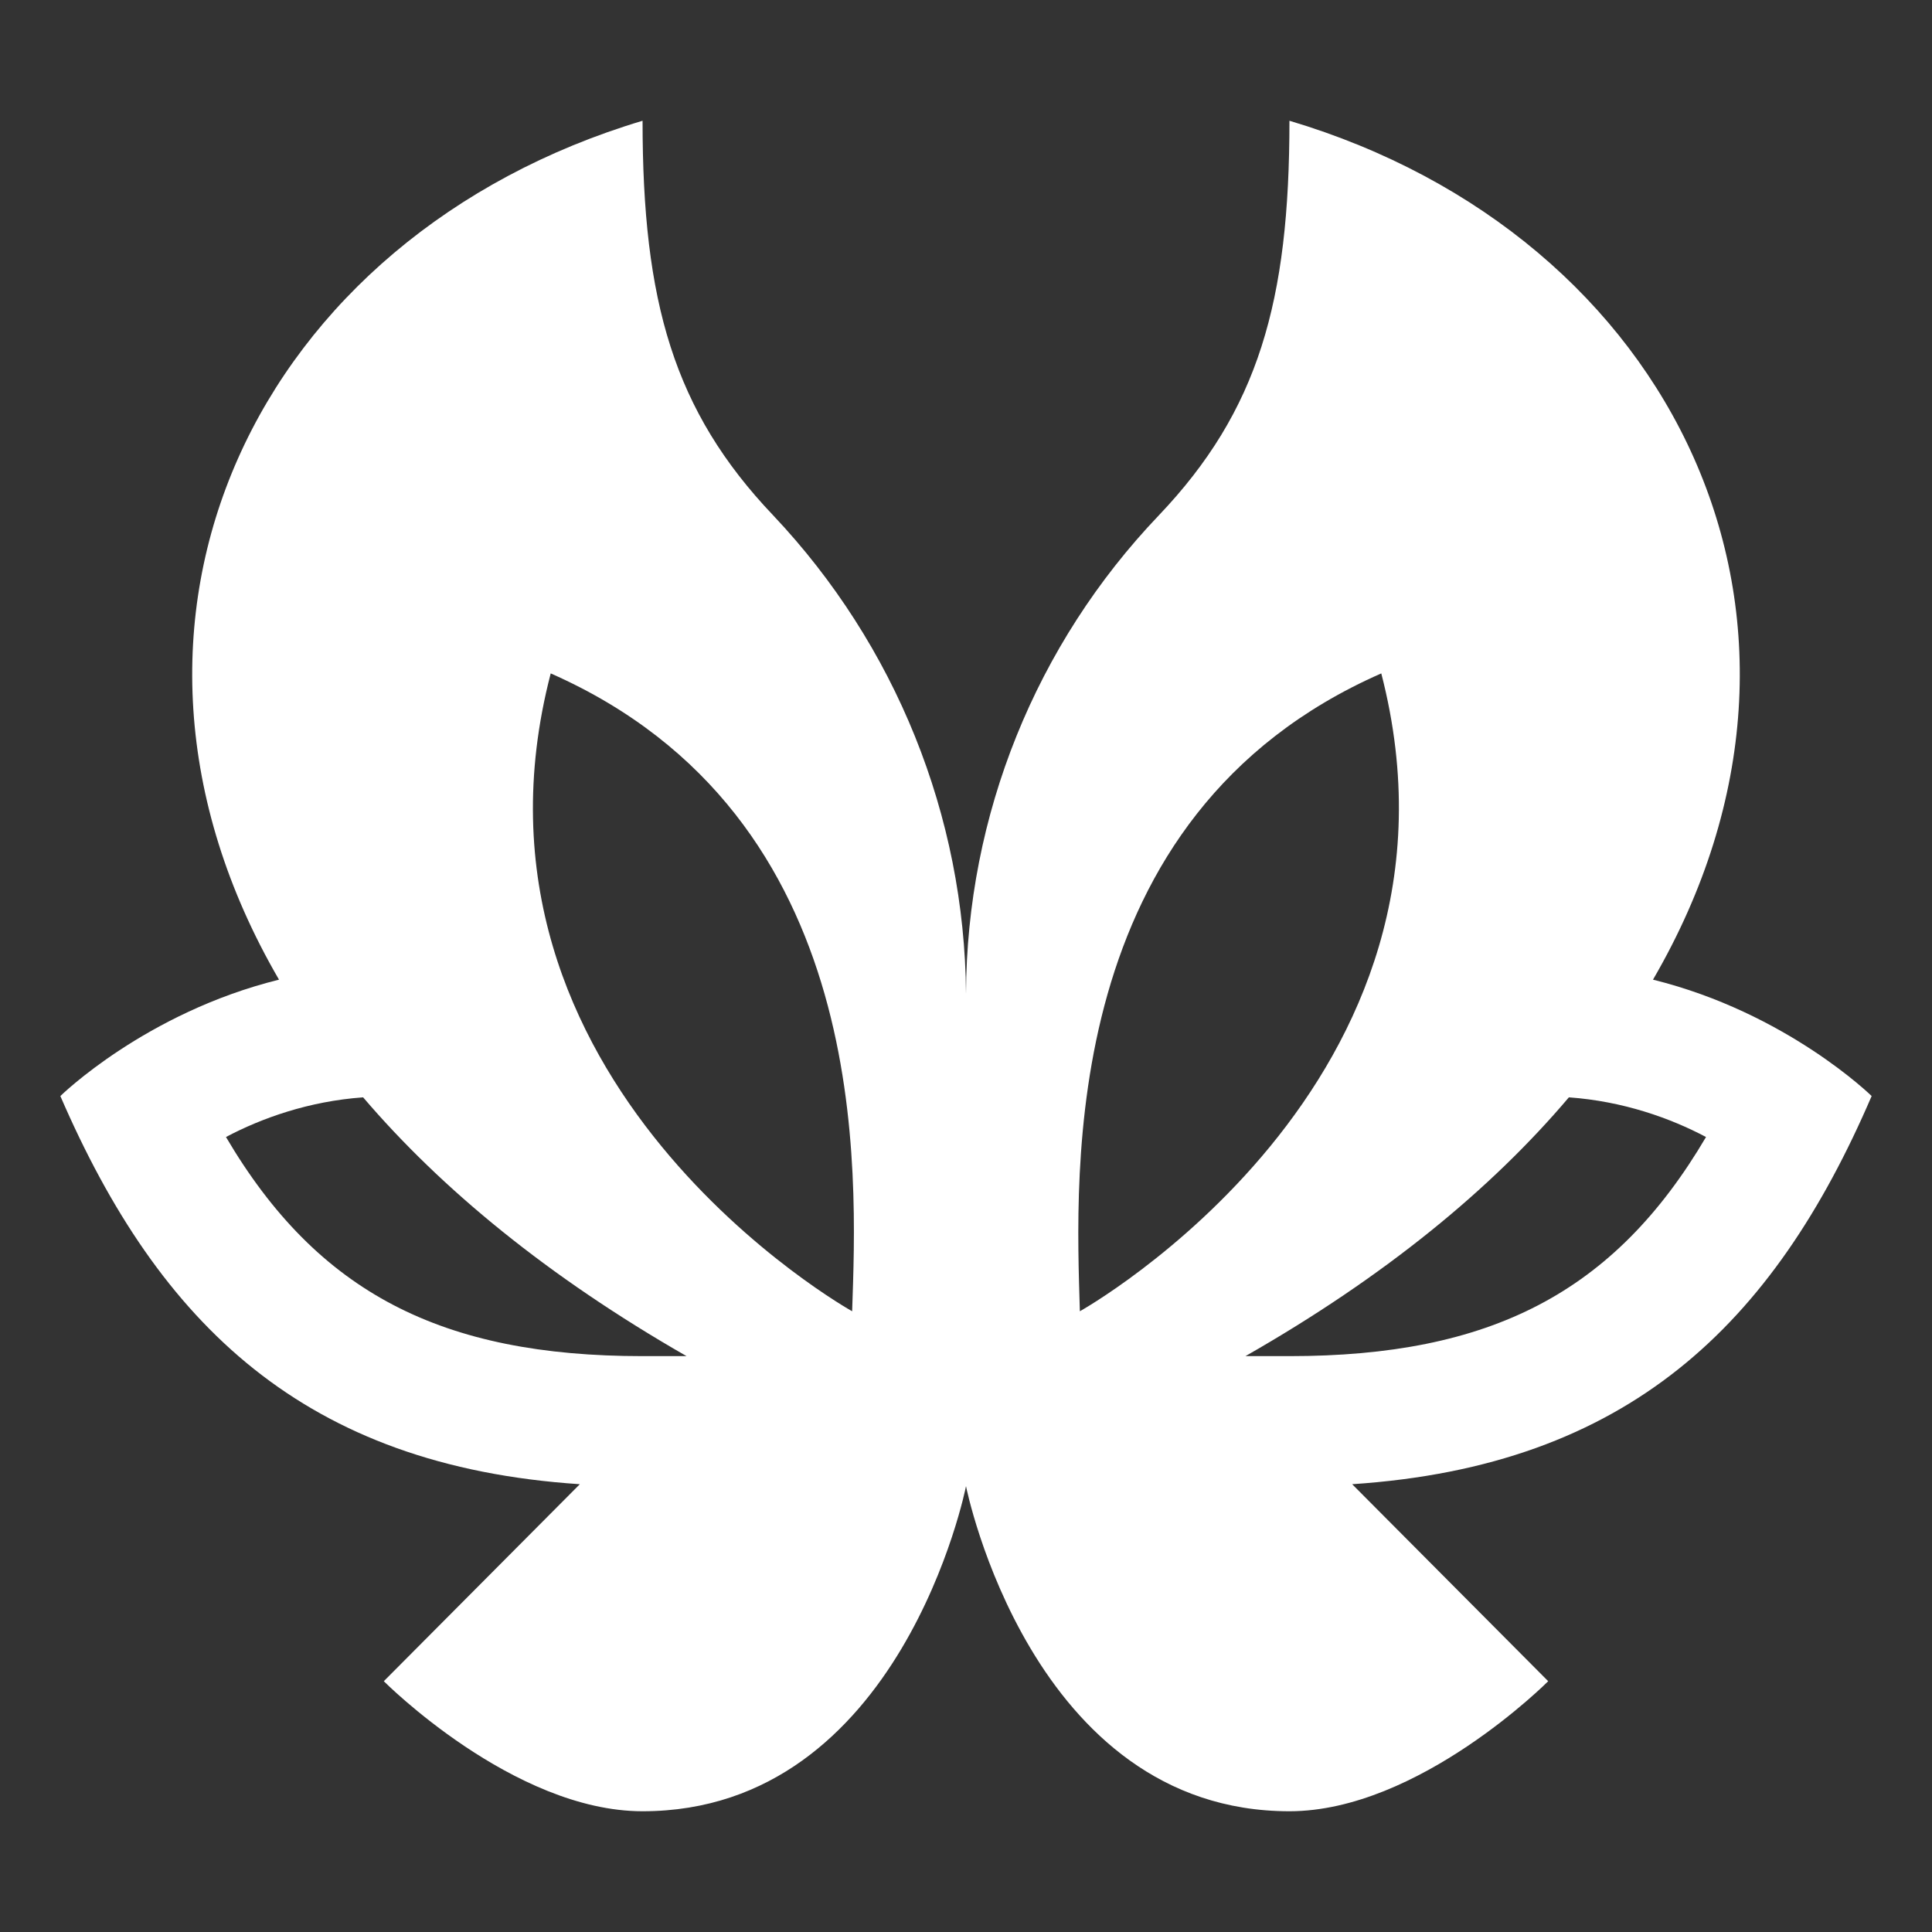 <svg width="58" height="58" viewBox="0 0 58 58" fill="none" xmlns="http://www.w3.org/2000/svg">
<rect x="0" y="0" width="58" height="58" fill="#333333" stroke="none"/>
<path d="M56.188 32.904C56.188 32.904 53.644 30.405 49.624 29.41C55.916 18.596 50.245 7.06 38.71 3.625C38.71 9.051 37.778 12.331 34.787 15.473C31.097 19.338 29.019 24.471 29 29.839C28.961 24.491 26.883 19.358 23.213 15.473C20.222 12.331 19.29 9.051 19.29 3.625C7.755 7.08 2.084 18.596 8.376 29.41C4.356 30.405 1.812 32.904 1.812 32.904C4.784 39.775 9.153 44.01 17.407 44.557L11.522 50.471C11.522 50.471 15.406 54.375 19.29 54.375C27.058 54.375 29 44.635 29 44.615C29 44.615 30.942 54.375 38.71 54.375C42.594 54.375 46.478 50.471 46.478 50.471L40.593 44.557C48.866 44.01 53.236 39.775 56.188 32.904ZM19.29 40.712C13.27 40.712 9.542 38.818 6.784 34.134C7.852 33.568 9.27 33.06 10.901 32.943C13.251 35.695 16.455 38.33 20.611 40.712H19.29ZM25.582 39.365C25.582 39.365 13.328 32.533 16.533 20.216C26.262 24.511 25.718 35.227 25.582 39.365ZM32.418 39.365C32.301 35.227 31.738 24.491 41.467 20.216C44.652 32.533 32.418 39.365 32.418 39.365ZM38.71 40.712H37.389C41.565 38.33 44.769 35.695 47.099 32.943C48.73 33.06 50.148 33.568 51.216 34.134C48.459 38.818 44.73 40.712 38.71 40.712Z" fill="white"/>
</svg>
